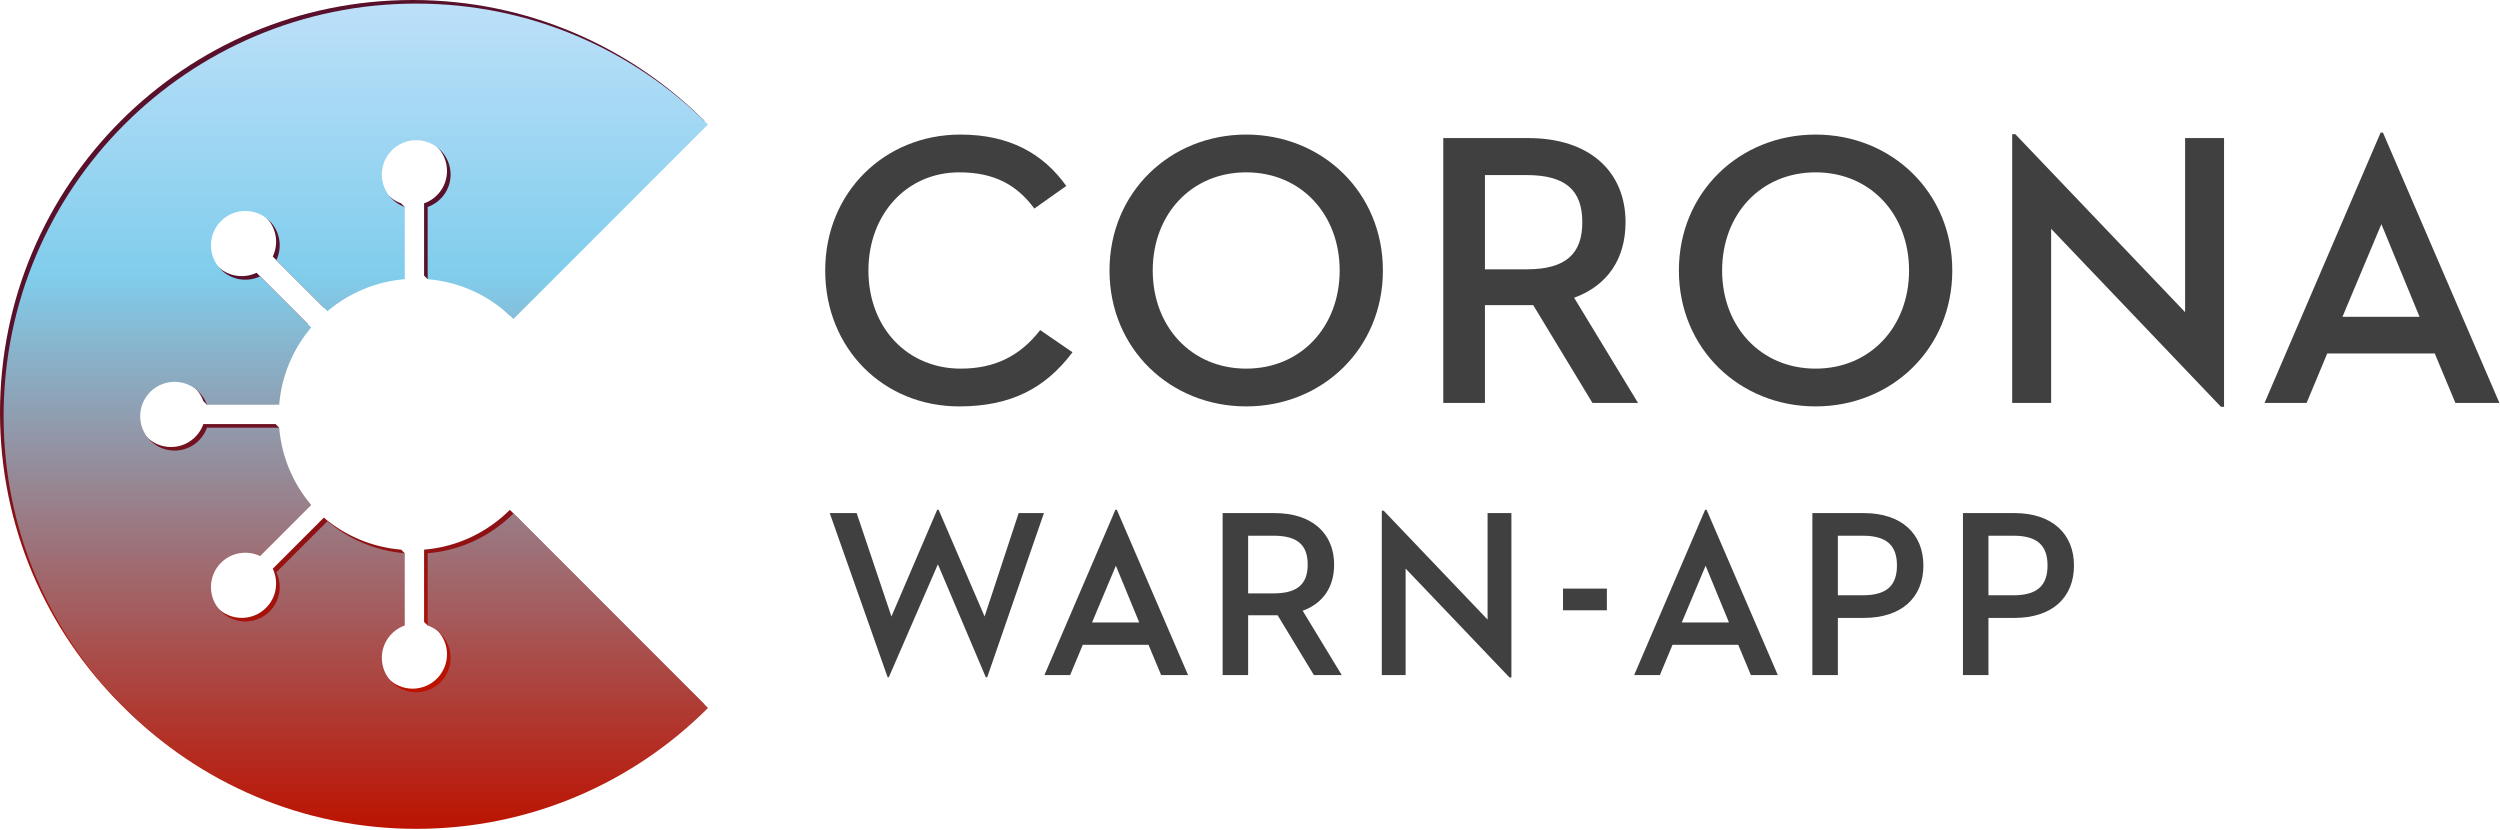 <svg viewBox="0 0 855 284" width="855" height="284" version="1.1" xmlns="http://www.w3.org/2000/svg" xmlns:xlink="http://www.w3.org/1999/xlink" xml:space="preserve" style="fill-rule:evenodd;clip-rule:evenodd;stroke-linejoin:round;stroke-miterlimit:2;">
    <g transform="matrix(1,0,0,1,-87.364,-87.347)">
      <path d="M371.133,262.821L380.34,262.821L392.236,298.184L407.881,261.68L408.37,261.68L424.096,298.184L435.748,262.821L444.385,262.821L424.992,318.962L424.503,318.962L408.125,280.339L391.34,318.962L390.933,318.962L371.133,262.821Z" style="fill:rgb(64,64,64);fill-rule:nonzero;"></path>
      <path d="M480.159,307.88L457.671,307.88L453.351,318.229L444.552,318.229L468.834,261.68L469.322,261.68L493.685,318.229L484.478,318.229L480.159,307.88ZM460.849,300.221L476.981,300.221L468.996,280.828L460.849,300.221Z" style="fill:rgb(64,64,64);fill-rule:nonzero;"></path>
      <path d="M514.223,318.229C514.223,318.229 505.504,318.229 505.504,318.229L505.504,262.821L523.268,262.821C536.223,262.821 543.638,269.91 543.638,280.421C543.638,288.162 539.809,293.703 532.882,296.229L546.245,318.229L536.712,318.229L524.326,297.776L514.223,297.776L514.223,318.229ZM522.941,290.28C531.171,290.28 534.594,287.021 534.594,280.421C534.594,273.739 531.09,270.562 522.941,270.562L514.223,270.562L514.223,290.28L522.941,290.28Z" style="fill:rgb(64,64,64);fill-rule:nonzero;"></path>
      <path d="M568.087,281.806L568.087,318.229L559.938,318.229L559.938,262.006L560.591,262.006L596.117,299.243L596.117,262.821L604.265,262.821L604.265,319.044L603.613,319.044L568.087,281.806Z" style="fill:rgb(64,64,64);fill-rule:nonzero;"></path>
      <rect x="621.918" y="288.65" width="14.993" height="7.415" style="fill:rgb(64,64,64);fill-rule:nonzero;"></rect>
      <path d="M681.849,307.88L659.36,307.88L655.041,318.229L646.241,318.229L670.523,261.68L671.012,261.68L695.375,318.229L686.168,318.229L681.849,307.88ZM662.538,300.221L678.671,300.221L670.685,280.828L662.538,300.221Z" style="fill:rgb(64,64,64);fill-rule:nonzero;"></path>
      <path d="M715.913,318.229L707.194,318.229L707.194,262.821L724.795,262.821C737.75,262.821 745.165,269.991 745.165,280.747C745.165,291.747 737.669,298.673 724.795,298.673L715.913,298.673L715.913,318.229ZM724.469,290.932C732.698,290.932 736.121,287.51 736.121,280.747C736.121,273.902 732.617,270.562 724.469,270.562L715.913,270.562L715.913,290.932L724.469,290.932Z" style="fill:rgb(64,64,64);fill-rule:nonzero;"></path>
      <path d="M767.413,318.229L758.694,318.229L758.694,262.821L776.295,262.821C789.25,262.821 796.665,269.991 796.665,280.747C796.665,291.747 789.169,298.673 776.295,298.673L767.413,298.673L767.413,318.229ZM775.969,290.932C784.198,290.932 787.621,287.51 787.621,280.747C787.621,273.902 784.117,270.562 775.969,270.562L767.413,270.562L767.413,290.932L775.969,290.932Z" style="fill:rgb(64,64,64);fill-rule:nonzero;"></path>
      <path d="M369.582,179.853C369.582,153.081 389.961,133.369 415.801,133.369C432.583,133.369 444.171,139.895 452.029,150.95L441.107,158.675C435.113,150.55 427.389,146.289 415.4,146.289C397.42,146.289 384.366,160.673 384.366,179.853C384.366,199.433 397.685,213.418 415.934,213.418C427.654,213.418 436.312,209.023 443.105,200.232L454.16,207.824C444.837,220.211 432.982,226.338 415.4,226.338C389.561,226.338 369.582,206.625 369.582,179.853Z" style="fill:rgb(64,64,64);fill-rule:nonzero;"></path>
      <path d="M466.813,179.853C466.813,153.081 487.592,133.369 513.564,133.369C539.537,133.369 560.315,153.081 560.315,179.853C560.315,206.625 539.537,226.338 513.564,226.338C487.592,226.338 466.813,206.625 466.813,179.853ZM545.531,179.853C545.531,160.673 532.345,146.289 513.564,146.289C494.784,146.289 481.598,160.673 481.598,179.853C481.598,199.033 494.784,213.418 513.564,213.418C532.345,213.418 545.531,199.033 545.531,179.853Z" style="fill:rgb(64,64,64);fill-rule:nonzero;"></path>
      <path d="M595.214,225.139C595.214,225.139 580.962,225.139 580.962,225.139L580.962,134.567L609.998,134.567C631.176,134.567 643.297,146.155 643.297,163.337C643.297,175.991 637.036,185.048 625.715,189.177L647.559,225.139L631.976,225.139L611.729,191.708L595.214,191.708L595.214,225.139ZM609.466,179.454C622.918,179.454 628.512,174.126 628.512,163.337C628.512,152.415 622.785,147.221 609.466,147.221L595.214,147.221L595.214,179.454L609.466,179.454Z" style="fill:rgb(64,64,64);fill-rule:nonzero;"></path>
      <path d="M661.543,179.853C661.543,153.081 682.321,133.369 708.294,133.369C734.267,133.369 755.045,153.081 755.045,179.853C755.045,206.625 734.267,226.338 708.294,226.338C682.321,226.338 661.543,206.625 661.543,179.853ZM740.261,179.853C740.261,160.673 727.074,146.289 708.294,146.289C689.514,146.289 676.327,160.673 676.327,179.853C676.327,199.033 689.514,213.418 708.294,213.418C727.074,213.418 740.261,199.033 740.261,179.853Z" style="fill:rgb(64,64,64);fill-rule:nonzero;"></path>
      <path d="M788.851,165.602L788.851,225.139L775.531,225.139L775.531,133.235L776.597,133.235L834.669,194.105L834.669,134.567L847.988,134.567L847.988,226.471L846.923,226.471L788.851,165.602Z" style="fill:rgb(64,64,64);fill-rule:nonzero;"></path>
      <path d="M920.047,208.224L883.285,208.224L876.226,225.139L861.841,225.139L901.533,132.703L902.332,132.703L942.157,225.139L927.106,225.139L920.047,208.224ZM888.479,195.703L914.852,195.703L901.799,164.003L888.479,195.703Z" style="fill:rgb(64,64,64);fill-rule:nonzero;"></path>
      <path d="M232.402,275.33L232.402,300.033L233.63,301.261L234.149,300.822C237.778,302.822 240.242,306.672 240.242,311.11C240.242,317.604 234.977,322.869 228.482,322.869C221.987,322.869 216.722,317.604 216.722,311.11C216.722,305.991 219.998,301.649 224.562,300.033L224.562,277.37L225.79,276.558L224.562,275.33C214.519,274.5 205.374,270.522 198.114,264.377L180.648,281.843C182.733,286.214 181.978,291.6 178.359,295.219C173.767,299.812 166.321,299.812 161.728,295.219C157.136,290.627 157.136,283.181 161.728,278.588C165.347,274.969 170.734,274.215 175.104,276.3L192.571,258.833C186.797,252.013 182.938,243.529 181.804,234.2L182.846,233.613L181.618,232.385L156.914,232.385C155.298,236.95 150.956,240.225 145.838,240.225C139.343,240.225 134.078,234.96 134.078,228.465C134.078,221.971 139.343,216.706 145.838,216.706C150.956,216.706 155.298,219.981 156.914,224.545L158.142,225.774L159.341,224.545L181.618,224.545C182.447,214.503 186.425,205.358 192.571,198.098L175.104,180.631C170.734,182.716 165.347,181.962 161.728,178.343C157.136,173.75 157.136,166.304 161.728,161.712C166.321,157.119 173.767,157.119 178.359,161.712C181.978,165.331 182.733,170.717 180.648,175.087L198.114,192.554C205.374,186.408 214.519,182.43 224.562,181.601L224.562,158.627L225.79,158.126L224.562,156.898C219.998,155.282 216.722,150.939 216.722,145.821C216.722,139.326 221.987,134.061 228.482,134.061C234.977,134.061 240.242,139.326 240.242,145.821C240.242,150.939 236.966,155.282 232.402,156.898L232.402,181.601L233.63,182.829L234.588,181.834C245.132,183.202 254.579,188.061 261.735,195.212L328.268,128.68C302.73,103.142 267.451,87.347 228.482,87.347C150.545,87.347 87.364,150.528 87.364,228.465C87.364,306.403 150.545,369.584 228.482,369.584C267.451,369.584 302.73,353.788 328.268,328.251L261.735,261.718C254.088,269.36 243.825,274.386 232.402,275.33Z" style="fill:url(#_Linear1);fill-rule:nonzero;"></path>
      <path d="M233.63,276.558L233.63,301.261C238.194,302.877 241.47,307.22 241.47,312.338C241.47,318.832 236.205,324.098 229.71,324.098C223.215,324.098 217.95,318.832 217.95,312.338C217.95,307.22 221.226,302.877 225.79,301.261L225.79,276.558C215.747,275.728 206.602,271.75 199.342,265.605L181.876,283.071C183.961,287.442 183.206,292.828 179.587,296.447C174.995,301.04 167.549,301.04 162.956,296.447C158.364,291.855 158.364,284.409 162.956,279.816C166.575,276.197 171.962,275.443 176.332,277.528L193.799,260.061C187.653,252.801 183.675,243.656 182.846,233.613L158.142,233.613C156.526,238.178 152.184,241.453 147.066,241.453C140.571,241.453 135.306,236.188 135.306,229.694C135.306,223.199 140.571,217.934 147.066,217.934C152.184,217.934 156.526,221.209 158.142,225.774L182.846,225.774C183.675,215.731 187.653,206.586 193.799,199.326L176.332,181.859C171.962,183.944 166.575,183.19 162.956,179.571C158.364,174.978 158.364,167.532 162.956,162.94C167.549,158.347 174.995,158.347 179.587,162.94C183.206,166.559 183.961,171.945 181.876,176.316L199.342,193.782C206.602,187.637 215.747,183.659 225.79,182.829L225.79,158.126C221.226,156.51 217.95,152.168 217.95,147.049C217.95,140.555 223.215,135.29 229.71,135.29C236.205,135.29 241.47,140.555 241.47,147.049C241.47,152.168 238.194,156.51 233.63,158.126L233.63,182.829C245.053,183.773 255.316,188.799 262.963,196.441L329.496,129.908C303.958,104.371 268.679,88.575 229.71,88.575C151.773,88.575 88.592,151.756 88.592,229.694C88.592,307.631 151.773,370.812 229.71,370.812C268.679,370.812 303.958,355.017 329.496,329.479L262.963,262.946C255.316,270.588 245.053,275.614 233.63,276.558Z" style="fill:url(#_Linear2);fill-rule:nonzero;"></path>
    </g>
  <defs>
    <linearGradient id="_Linear1" x1="0" y1="0" x2="1" y2="0" gradientUnits="userSpaceOnUse" gradientTransform="matrix(1.40055e-14,228.727,-228.727,1.40055e-14,207.816,93.557)"><stop offset="0" style="stop-color:rgb(89,17,43);stop-opacity:1"></stop><stop offset="0.5" style="stop-color:rgb(89,17,43);stop-opacity:1"></stop><stop offset="1" style="stop-color:rgb(188,18,0);stop-opacity:1"></stop></linearGradient>
    <linearGradient id="_Linear2" x1="0" y1="0" x2="1" y2="0" gradientUnits="userSpaceOnUse" gradientTransform="matrix(1.7282e-14,-282.236,282.236,1.7282e-14,209.044,370.812)"><stop offset="0" style="stop-color:rgb(188,18,0);stop-opacity:1"></stop><stop offset="0.67" style="stop-color:rgb(128,205,236);stop-opacity:1"></stop><stop offset="1" style="stop-color:rgb(189,224,249);stop-opacity:1"></stop></linearGradient>
  </defs>
</svg>
